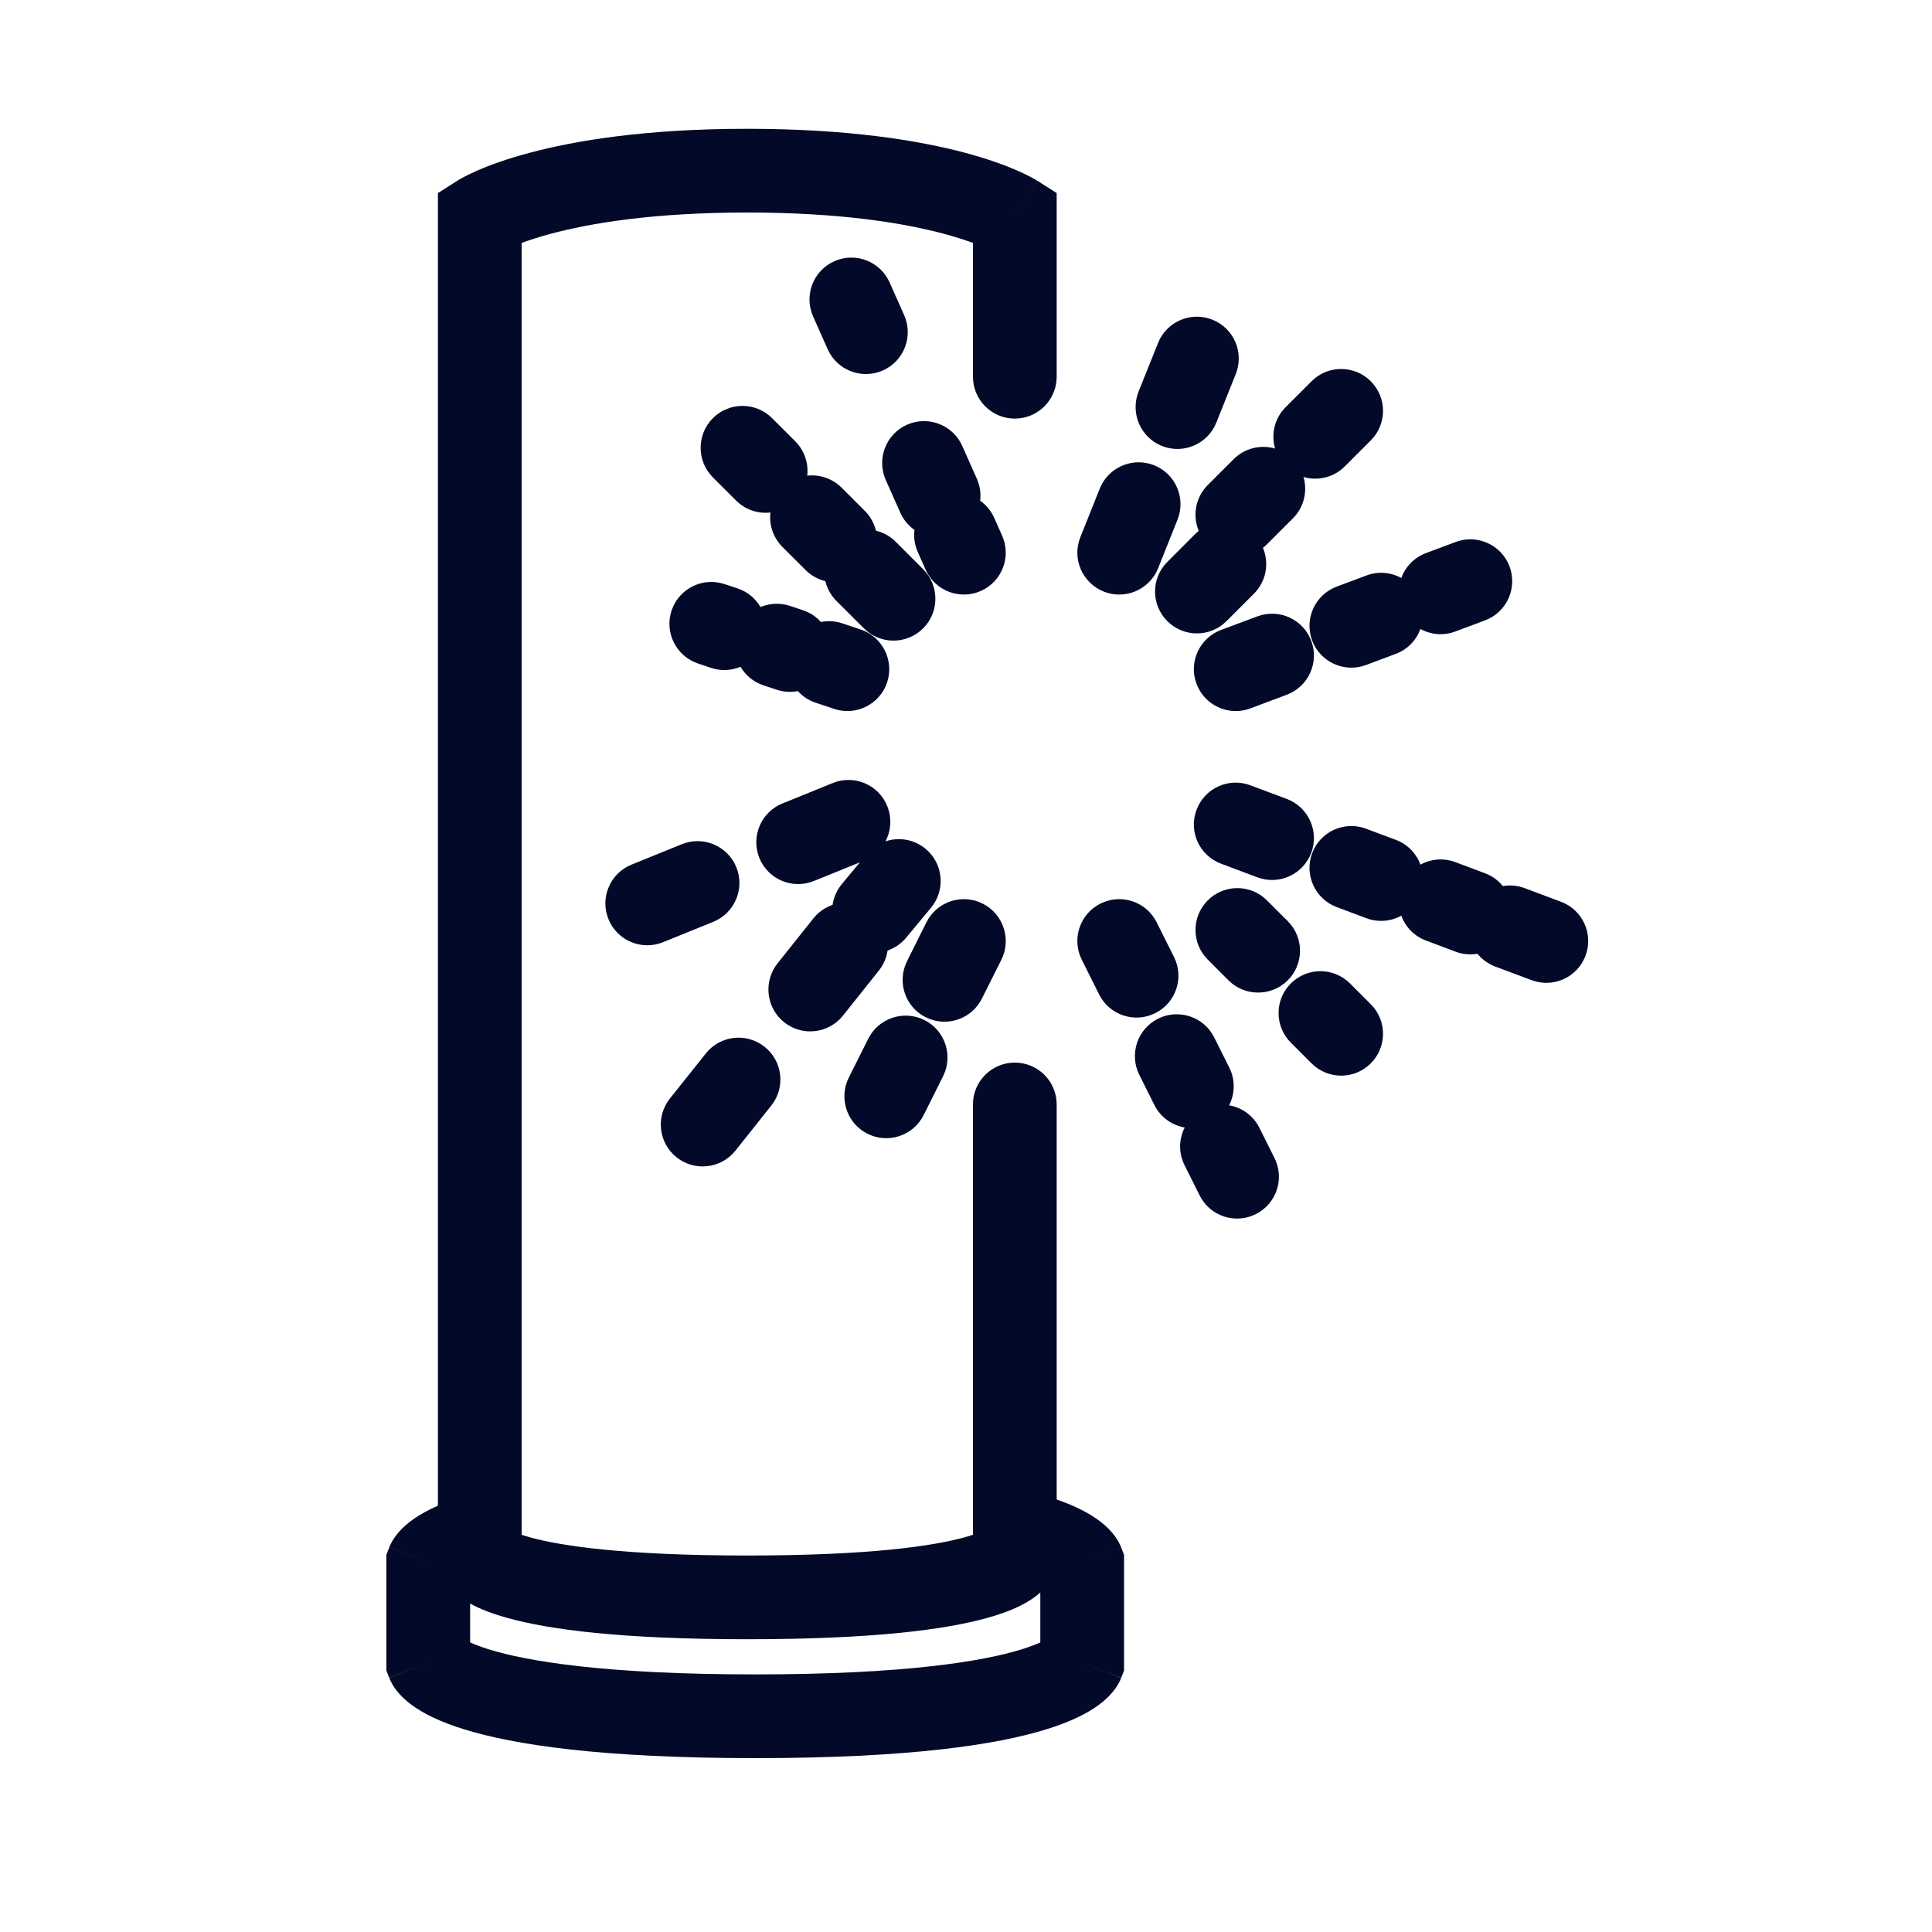<svg width="30" height="30" viewBox="0 0 30 30" fill="none" xmlns="http://www.w3.org/2000/svg">
<path fill-rule="evenodd" clip-rule="evenodd" d="M8.1 5.65V3.772C8.215 3.73 8.365 3.68 8.552 3.63C9.148 3.47 10.129 3.3 11.603 3.3C13.077 3.3 14.059 3.47 14.655 3.63C14.843 3.68 14.992 3.73 15.108 3.772V5.85C15.108 6.209 15.399 6.5 15.758 6.5C16.117 6.5 16.408 6.209 16.408 5.85V2.998L16.107 2.806L15.758 3.355C16.107 2.806 16.106 2.806 16.105 2.806L16.104 2.805L16.101 2.803L16.093 2.798L16.072 2.785C16.056 2.776 16.035 2.764 16.01 2.751C15.958 2.723 15.888 2.689 15.797 2.649C15.615 2.569 15.351 2.471 14.992 2.374C14.273 2.182 13.177 2 11.603 2C10.029 2 8.934 2.182 8.215 2.375C7.856 2.471 7.592 2.569 7.41 2.649C7.319 2.689 7.249 2.724 7.198 2.751C7.172 2.764 7.152 2.776 7.135 2.785L7.115 2.798L7.107 2.803L7.103 2.805L7.102 2.806L7.101 2.807L7.45 3.355C7.104 2.812 7.1 2.807 7.101 2.807L6.8 2.998V5.65V5.85V23.38C6.615 23.462 6.472 23.547 6.361 23.633C6.277 23.698 6.21 23.765 6.158 23.832C6.131 23.866 6.109 23.9 6.09 23.933C6.081 23.949 6.072 23.965 6.065 23.981C6.061 23.989 6.057 23.997 6.054 24.004L6.049 24.016L6.047 24.022L6.046 24.024L6.045 24.026C6.045 24.026 6.045 24.027 6.65 24.264L6.045 24.027L6 24.141V25.94L6.044 26.053L6.65 25.818C6.044 26.053 6.045 26.055 6.045 26.056L6.046 26.059L6.049 26.065L6.054 26.077C6.057 26.085 6.061 26.093 6.065 26.102C6.073 26.119 6.082 26.136 6.092 26.153C6.112 26.188 6.136 26.223 6.165 26.259C6.221 26.33 6.294 26.401 6.386 26.469C6.567 26.604 6.829 26.737 7.214 26.855C7.979 27.091 9.323 27.3 11.727 27.3C14.131 27.3 15.475 27.091 16.24 26.855C16.625 26.737 16.887 26.604 17.068 26.469C17.16 26.401 17.232 26.33 17.289 26.259C17.318 26.223 17.342 26.188 17.362 26.153C17.372 26.136 17.381 26.119 17.389 26.102C17.393 26.093 17.396 26.085 17.4 26.077L17.405 26.065L17.408 26.059L17.409 26.056C17.409 26.055 17.41 26.053 16.804 25.818L17.41 26.053L17.454 25.94V24.144L17.411 24.031L16.804 24.264C17.411 24.031 17.411 24.031 17.41 24.03L17.41 24.029L17.409 24.026L17.406 24.02L17.401 24.008C17.398 24.001 17.395 23.993 17.391 23.985C17.383 23.969 17.375 23.952 17.366 23.936C17.347 23.903 17.325 23.869 17.298 23.835C17.246 23.767 17.178 23.699 17.095 23.634C16.939 23.512 16.719 23.392 16.408 23.284V17.15C16.408 16.791 16.117 16.5 15.758 16.5C15.399 16.5 15.108 16.791 15.108 17.15V23.832C15.069 23.845 15.022 23.859 14.968 23.874C14.497 24.003 13.525 24.154 11.603 24.154C9.681 24.154 8.71 24.003 8.239 23.874C8.185 23.86 8.139 23.845 8.1 23.832V5.85V5.65ZM12.956 4.056C13.284 3.91 13.668 4.058 13.814 4.386L14.04 4.894C14.185 5.222 14.038 5.606 13.71 5.752C13.382 5.898 12.997 5.75 12.852 5.422L12.626 4.914C12.48 4.586 12.628 4.202 12.956 4.056ZM14.084 6.595C14.412 6.45 14.797 6.597 14.942 6.925L15.168 7.433C15.218 7.545 15.233 7.663 15.22 7.775C15.312 7.841 15.389 7.931 15.439 8.043L15.561 8.318C15.707 8.647 15.559 9.031 15.231 9.176C14.903 9.322 14.519 9.174 14.373 8.846L14.251 8.571C14.201 8.459 14.186 8.341 14.2 8.229C14.107 8.163 14.03 8.073 13.98 7.961L13.754 7.453C13.609 7.125 13.756 6.741 14.084 6.595ZM21.285 6.839C21.539 6.586 21.539 6.174 21.285 5.92C21.032 5.666 20.62 5.666 20.366 5.92L19.963 6.323C19.789 6.497 19.735 6.744 19.799 6.965C19.578 6.901 19.331 6.956 19.157 7.129L18.754 7.532C18.561 7.725 18.515 8.008 18.614 8.244C18.593 8.261 18.572 8.279 18.552 8.299L18.126 8.726C17.872 8.979 17.872 9.391 18.126 9.645C18.38 9.899 18.791 9.899 19.045 9.645L19.471 9.219C19.664 9.026 19.71 8.743 19.611 8.507C19.633 8.49 19.653 8.471 19.673 8.452L20.076 8.049C20.25 7.875 20.305 7.627 20.241 7.407C20.461 7.471 20.709 7.416 20.882 7.242L21.285 6.839ZM13.777 12.517C13.852 12.702 13.836 12.9 13.75 13.064C13.956 12.995 14.192 13.031 14.372 13.18C14.648 13.409 14.686 13.819 14.457 14.095L14.072 14.559C13.993 14.655 13.892 14.722 13.782 14.76C13.766 14.87 13.721 14.978 13.647 15.071L13.09 15.77C12.866 16.051 12.457 16.097 12.177 15.874C11.896 15.65 11.85 15.241 12.073 14.96L12.63 14.261C12.71 14.16 12.815 14.09 12.928 14.051C12.945 13.937 12.992 13.825 13.071 13.729L13.352 13.391L12.638 13.68C12.305 13.815 11.926 13.655 11.791 13.322C11.657 12.989 11.817 12.61 12.15 12.476L12.931 12.159C13.264 12.024 13.643 12.184 13.777 12.517ZM11.434 13.467C11.569 13.8 11.408 14.179 11.076 14.314L10.294 14.631C9.962 14.765 9.583 14.605 9.448 14.272C9.313 13.94 9.473 13.561 9.806 13.426L10.587 13.109C10.92 12.974 11.299 13.134 11.434 13.467ZM11.989 6.493C11.735 6.239 11.323 6.24 11.07 6.493C10.816 6.747 10.816 7.159 11.07 7.413L11.43 7.772C11.575 7.918 11.773 7.98 11.963 7.958C11.941 8.148 12.004 8.346 12.149 8.492L12.509 8.851C12.597 8.939 12.703 8.996 12.816 9.024C12.843 9.136 12.9 9.243 12.988 9.331L13.415 9.757C13.668 10.011 14.08 10.011 14.334 9.757C14.588 9.504 14.588 9.092 14.334 8.838L13.908 8.412C13.82 8.324 13.713 8.267 13.601 8.24C13.574 8.127 13.516 8.02 13.428 7.932L13.068 7.572C12.922 7.427 12.725 7.365 12.535 7.386C12.556 7.196 12.494 6.999 12.349 6.853L11.989 6.493ZM10.506 17.971C10.225 17.747 10.179 17.338 10.403 17.057L10.96 16.358C11.183 16.077 11.592 16.031 11.873 16.255C12.154 16.478 12.2 16.887 11.976 17.168L11.42 17.867C11.196 18.148 10.787 18.194 10.506 17.971ZM19.673 13.981C19.419 13.727 19.008 13.727 18.754 13.981C18.5 14.235 18.5 14.646 18.754 14.9L19.076 15.223C19.33 15.476 19.742 15.476 19.996 15.223C20.25 14.969 20.25 14.557 19.996 14.303L19.673 13.981ZM20.963 15.271C20.709 15.017 20.297 15.017 20.044 15.271C19.79 15.524 19.79 15.936 20.044 16.19L20.366 16.512C20.62 16.766 21.032 16.766 21.285 16.512C21.539 16.259 21.539 15.847 21.285 15.593L20.963 15.271ZM20.361 9.951C20.487 10.287 20.317 10.662 19.981 10.788L19.416 11C19.08 11.126 18.706 10.955 18.58 10.619C18.453 10.283 18.624 9.908 18.96 9.782L19.524 9.571C19.86 9.445 20.235 9.615 20.361 9.951ZM23.06 9.633C23.396 9.507 23.566 9.132 23.44 8.796C23.314 8.46 22.939 8.29 22.603 8.416L22.141 8.589C21.957 8.658 21.822 8.803 21.759 8.975C21.599 8.887 21.402 8.866 21.218 8.936L20.756 9.109C20.42 9.235 20.249 9.609 20.375 9.946C20.501 10.282 20.876 10.452 21.212 10.326L21.674 10.153C21.859 10.084 21.994 9.939 22.056 9.767C22.217 9.855 22.413 9.876 22.598 9.806L23.06 9.633ZM17.088 14.031C17.41 13.87 17.8 14 17.96 14.321L18.23 14.86C18.391 15.181 18.26 15.572 17.939 15.732C17.618 15.893 17.228 15.763 17.067 15.442L16.798 14.903C16.637 14.582 16.767 14.191 17.088 14.031ZM18.854 16.109C18.694 15.788 18.303 15.658 17.982 15.818C17.661 15.979 17.531 16.369 17.691 16.69L17.925 17.158C18.021 17.35 18.2 17.474 18.396 17.508C18.305 17.686 18.298 17.902 18.394 18.094L18.628 18.562C18.788 18.884 19.179 19.014 19.5 18.853C19.821 18.692 19.951 18.302 19.79 17.981L19.556 17.513C19.46 17.321 19.282 17.197 19.086 17.163C19.176 16.985 19.184 16.769 19.088 16.577L18.854 16.109ZM18.826 4.964C19.16 5.097 19.322 5.475 19.189 5.809L18.887 6.562C18.754 6.896 18.375 7.058 18.042 6.925C17.709 6.791 17.547 6.413 17.68 6.08L17.982 5.326C18.115 4.993 18.493 4.831 18.826 4.964ZM17.922 7.225C18.255 7.358 18.418 7.737 18.284 8.07L17.983 8.824C17.849 9.157 17.471 9.319 17.138 9.186C16.805 9.052 16.642 8.674 16.776 8.341L17.077 7.587C17.21 7.254 17.589 7.092 17.922 7.225ZM15.549 14.903C15.709 14.582 15.579 14.191 15.258 14.031C14.937 13.87 14.547 14 14.386 14.321L14.085 14.924C13.924 15.245 14.054 15.636 14.375 15.796C14.696 15.957 15.087 15.827 15.247 15.506L15.549 14.903ZM14.644 16.712C14.805 16.39 14.675 16 14.354 15.839C14.033 15.679 13.642 15.809 13.482 16.13L13.18 16.733C13.02 17.054 13.15 17.445 13.471 17.605C13.792 17.766 14.182 17.636 14.343 17.314L14.644 16.712ZM10.428 9.481C10.542 9.14 10.91 8.956 11.251 9.07L11.454 9.137C11.609 9.189 11.732 9.294 11.809 9.426C11.949 9.367 12.11 9.357 12.266 9.408L12.469 9.476C12.58 9.513 12.674 9.577 12.747 9.658C12.854 9.637 12.967 9.642 13.078 9.679L13.364 9.774C13.704 9.888 13.888 10.256 13.775 10.597C13.661 10.937 13.293 11.121 12.953 11.008L12.667 10.912C12.556 10.876 12.462 10.812 12.389 10.731C12.282 10.752 12.168 10.746 12.058 10.709L11.855 10.642C11.699 10.59 11.576 10.485 11.499 10.354C11.359 10.412 11.198 10.423 11.042 10.371L10.839 10.303C10.499 10.189 10.315 9.821 10.428 9.481ZM18.58 12.575C18.706 12.238 19.08 12.068 19.416 12.194L19.981 12.406C20.317 12.532 20.487 12.906 20.361 13.243C20.235 13.579 19.86 13.749 19.524 13.623L18.96 13.411C18.624 13.285 18.453 12.911 18.58 12.575ZM21.212 12.868C20.876 12.742 20.501 12.912 20.375 13.248C20.249 13.584 20.42 13.959 20.756 14.085L21.218 14.258C21.402 14.327 21.599 14.307 21.759 14.219C21.822 14.391 21.957 14.535 22.141 14.604L22.603 14.778C22.715 14.82 22.832 14.829 22.942 14.81C23.013 14.897 23.107 14.966 23.219 15.009L23.783 15.22C24.119 15.346 24.494 15.176 24.62 14.84C24.746 14.504 24.576 14.129 24.24 14.003L23.675 13.791C23.563 13.749 23.447 13.74 23.336 13.759C23.266 13.672 23.172 13.603 23.06 13.56L22.598 13.387C22.413 13.318 22.217 13.338 22.056 13.426C21.994 13.255 21.859 13.11 21.674 13.041L21.212 12.868ZM7.3 25.503V24.9C7.449 24.982 7.643 25.059 7.896 25.128C8.529 25.302 9.634 25.454 11.603 25.454C13.572 25.454 14.678 25.302 15.311 25.128C15.63 25.041 15.854 24.942 16.015 24.835C16.066 24.801 16.113 24.765 16.154 24.728V25.503C16.086 25.534 15.99 25.572 15.857 25.613C15.272 25.793 14.077 26 11.727 26C9.377 26 8.182 25.793 7.597 25.613C7.464 25.572 7.368 25.534 7.3 25.503ZM16.003 24.306L16.003 24.306L15.758 24.199L16.003 24.306Z" fill="#030929"/>
</svg>
